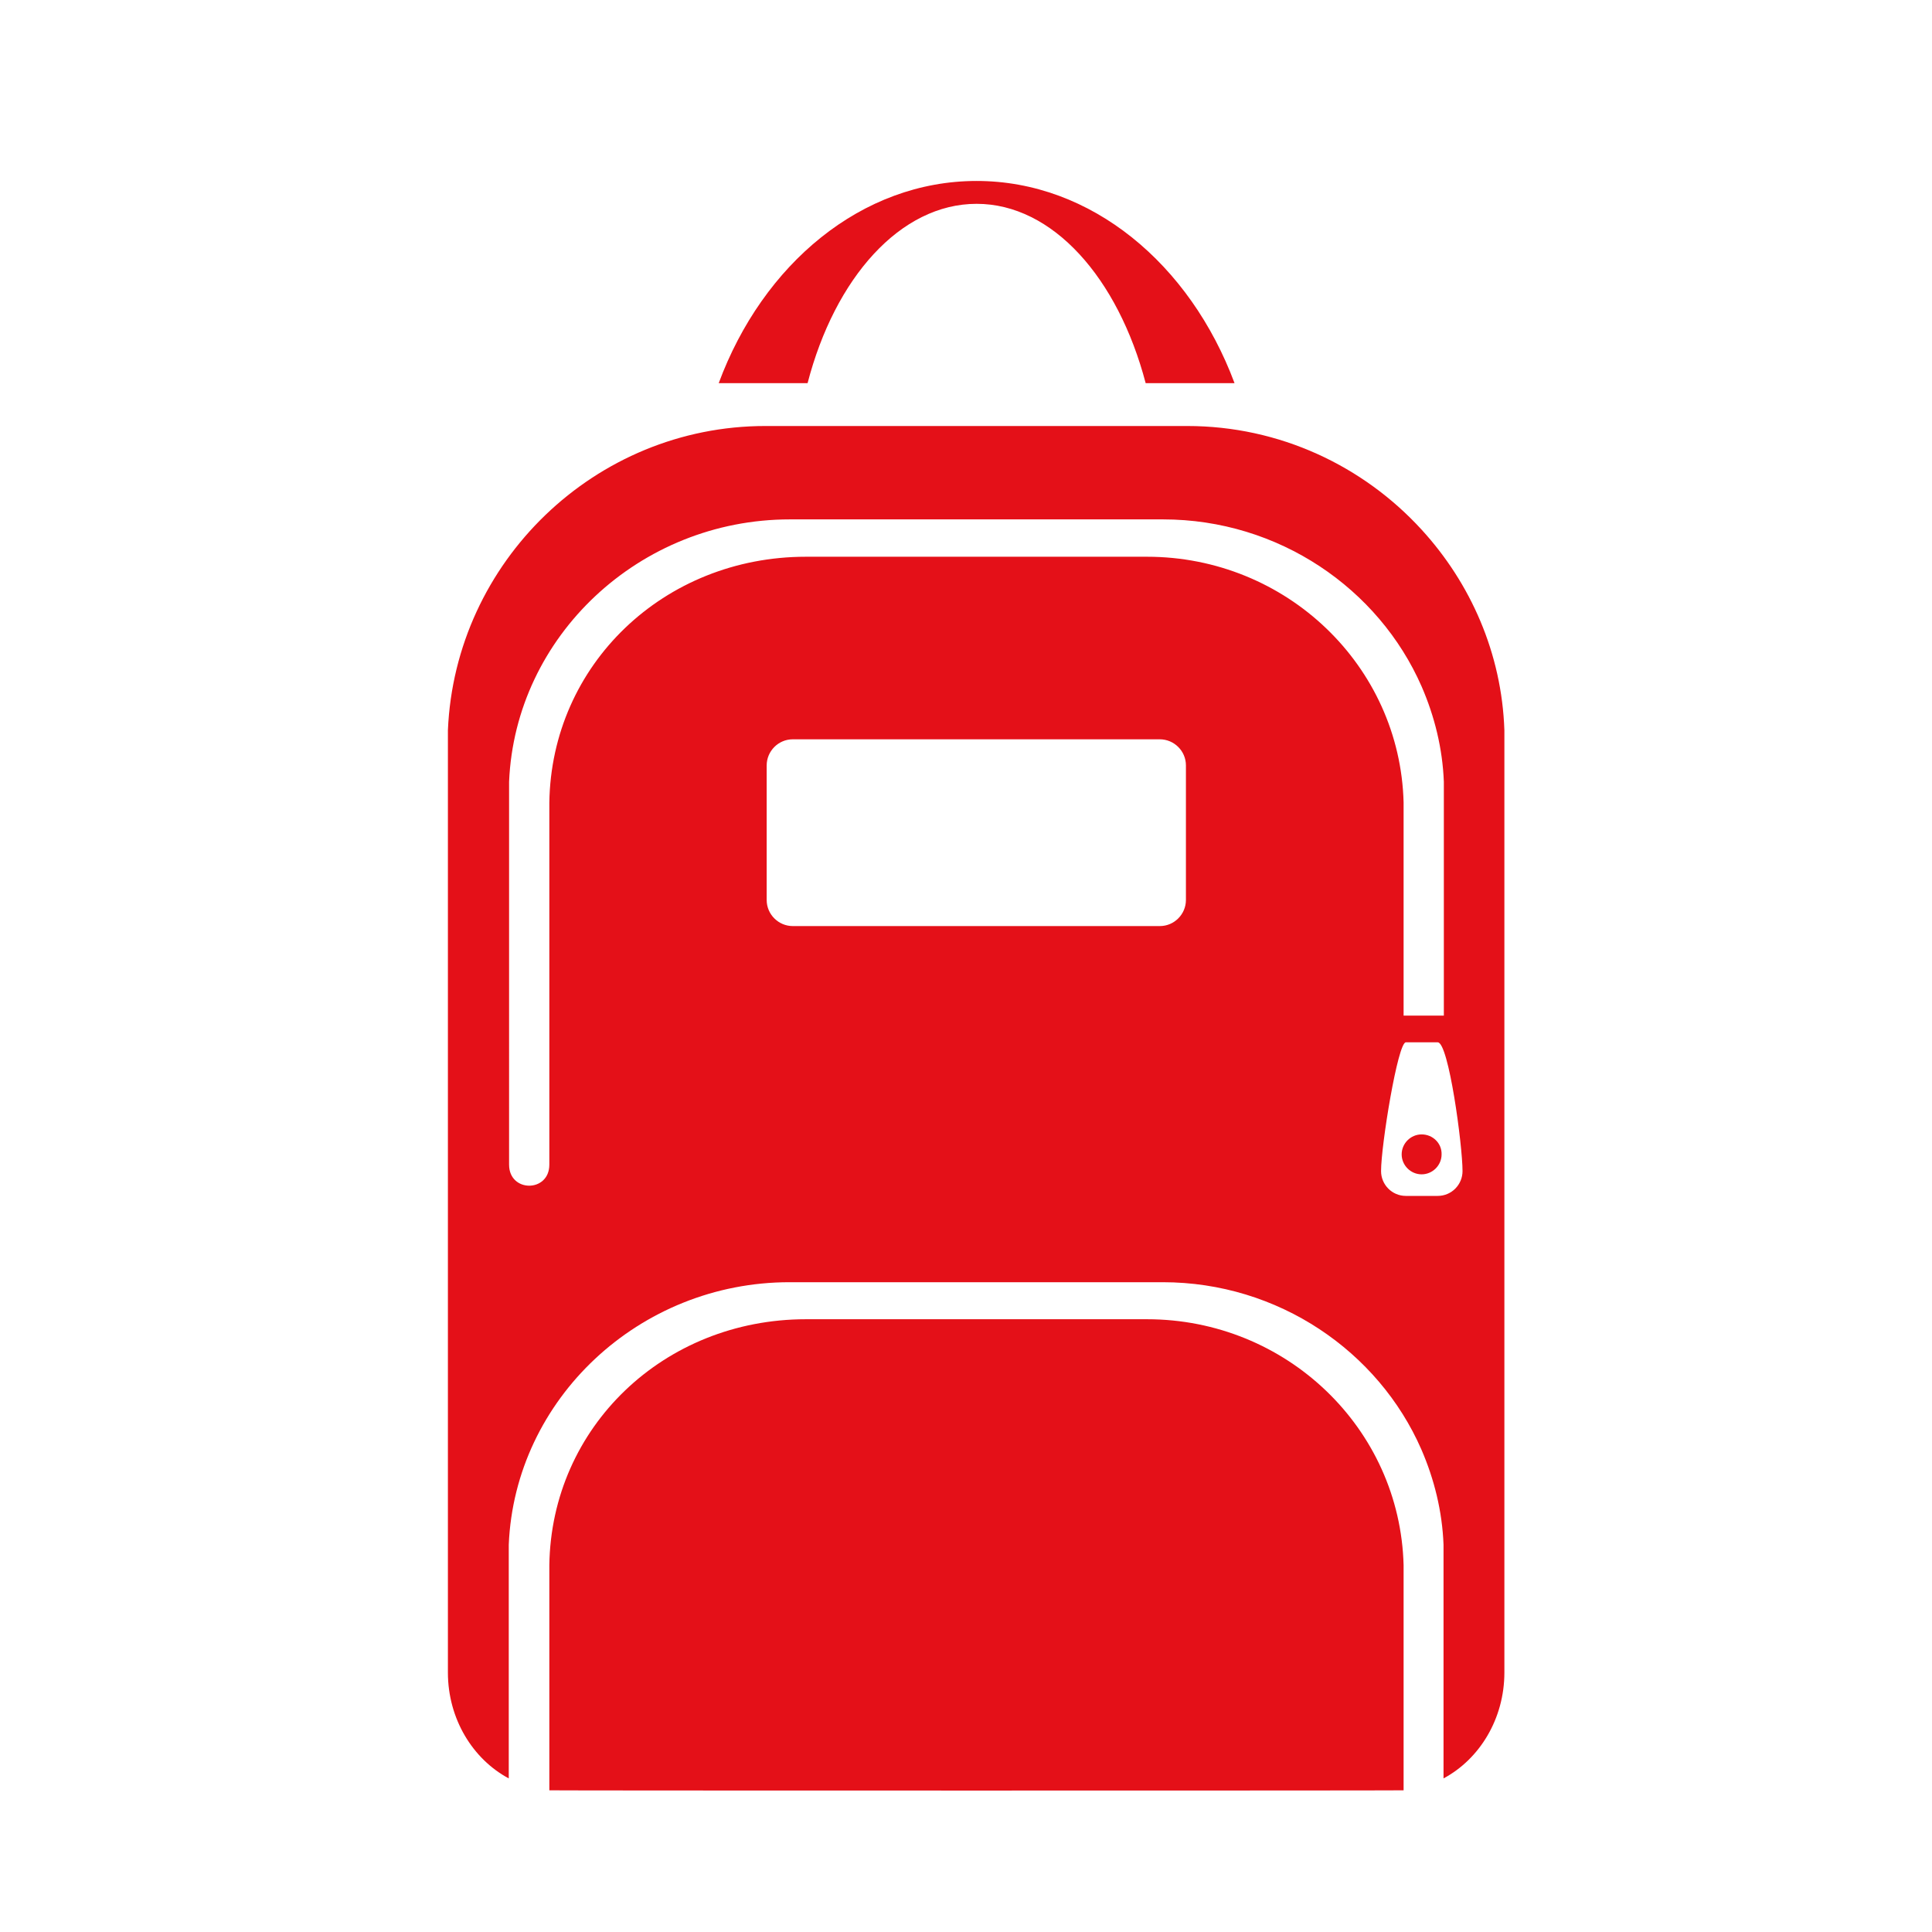<?xml version="1.0" encoding="utf-8"?>
<!-- Generator: Adobe Illustrator 26.0.1, SVG Export Plug-In . SVG Version: 6.00 Build 0)  -->
<svg version="1.1" id="Laag_1" xmlns="http://www.w3.org/2000/svg" xmlns:xlink="http://www.w3.org/1999/xlink" x="0px" y="0px"
	 viewBox="0 0 60 60" style="enable-background:new 0 0 60 60;" xml:space="preserve">
<style type="text/css">
	.st0{fill:#E41018;}
</style>
<g id="Backpack">
	<path class="st0" d="M30.33,6.33c2.36,0,4.39,2.3,5.25,5.57h2.76c-1.38-3.7-4.45-6.28-8.01-6.28c-3.57,0-6.64,2.58-8.01,6.28h2.76
		C25.93,8.63,27.96,6.33,30.33,6.33z"/>
	<path class="st0" d="M44.15,35.23c-0.34,0-0.62,0.28-0.62,0.62c0,0.34,0.28,0.62,0.62,0.62c0.34,0,0.62-0.28,0.62-0.62
		C44.78,35.51,44.5,35.23,44.15,35.23z"/>
	<path class="st0" d="M35.62,40.97H25.03c-4.41,0-7.91,3.35-7.97,7.64v6.99c0.08,0.01,26.45,0.01,26.53,0v-6.99
		C43.48,44.36,39.95,40.97,35.62,40.97z"/>
	<path class="st0" d="M44.15,16.45c-1.81-1.98-4.41-3.22-7.28-3.22h-13.1c-5.29,0-9.64,4.22-9.86,9.45v29.26
		c0,1.44,0.77,2.69,1.89,3.29v-7.26c0.19-4.52,4.05-8.15,8.72-8.15h11.59c3.59,0,6.7,2.15,8.03,5.19c0.4,0.92,0.65,1.92,0.69,2.96
		v7.26c1.12-0.6,1.89-1.85,1.89-3.29V22.68C46.64,20.29,45.67,18.11,44.15,16.45z M36.83,27.95c0,0.44-0.36,0.81-0.81,0.81h-11.4
		c-0.44,0-0.81-0.36-0.81-0.81v-4.18c0-0.44,0.36-0.81,0.81-0.81h11.4c0.44,0,0.81,0.36,0.81,0.81V27.95z M35.62,17.29H25.03
		c-4.41,0-7.91,3.35-7.97,7.64v11.24c0,0.87-1.25,0.87-1.25,0V24.28c0.19-4.52,4.05-8.15,8.72-8.15h11.59c3.59,0,6.7,2.15,8.03,5.19
		c0.4,0.92,0.65,1.92,0.69,2.96v7.26h-1.25v-6.62C43.48,20.68,39.95,17.29,35.62,17.29z M44.65,37.14h-0.99
		c-0.43,0-0.77-0.35-0.77-0.77c0-0.8,0.52-4,0.77-4h0.99c0.34,0,0.77,3.2,0.77,4C45.42,36.79,45.08,37.14,44.65,37.14z"/>
</g>
</svg>
